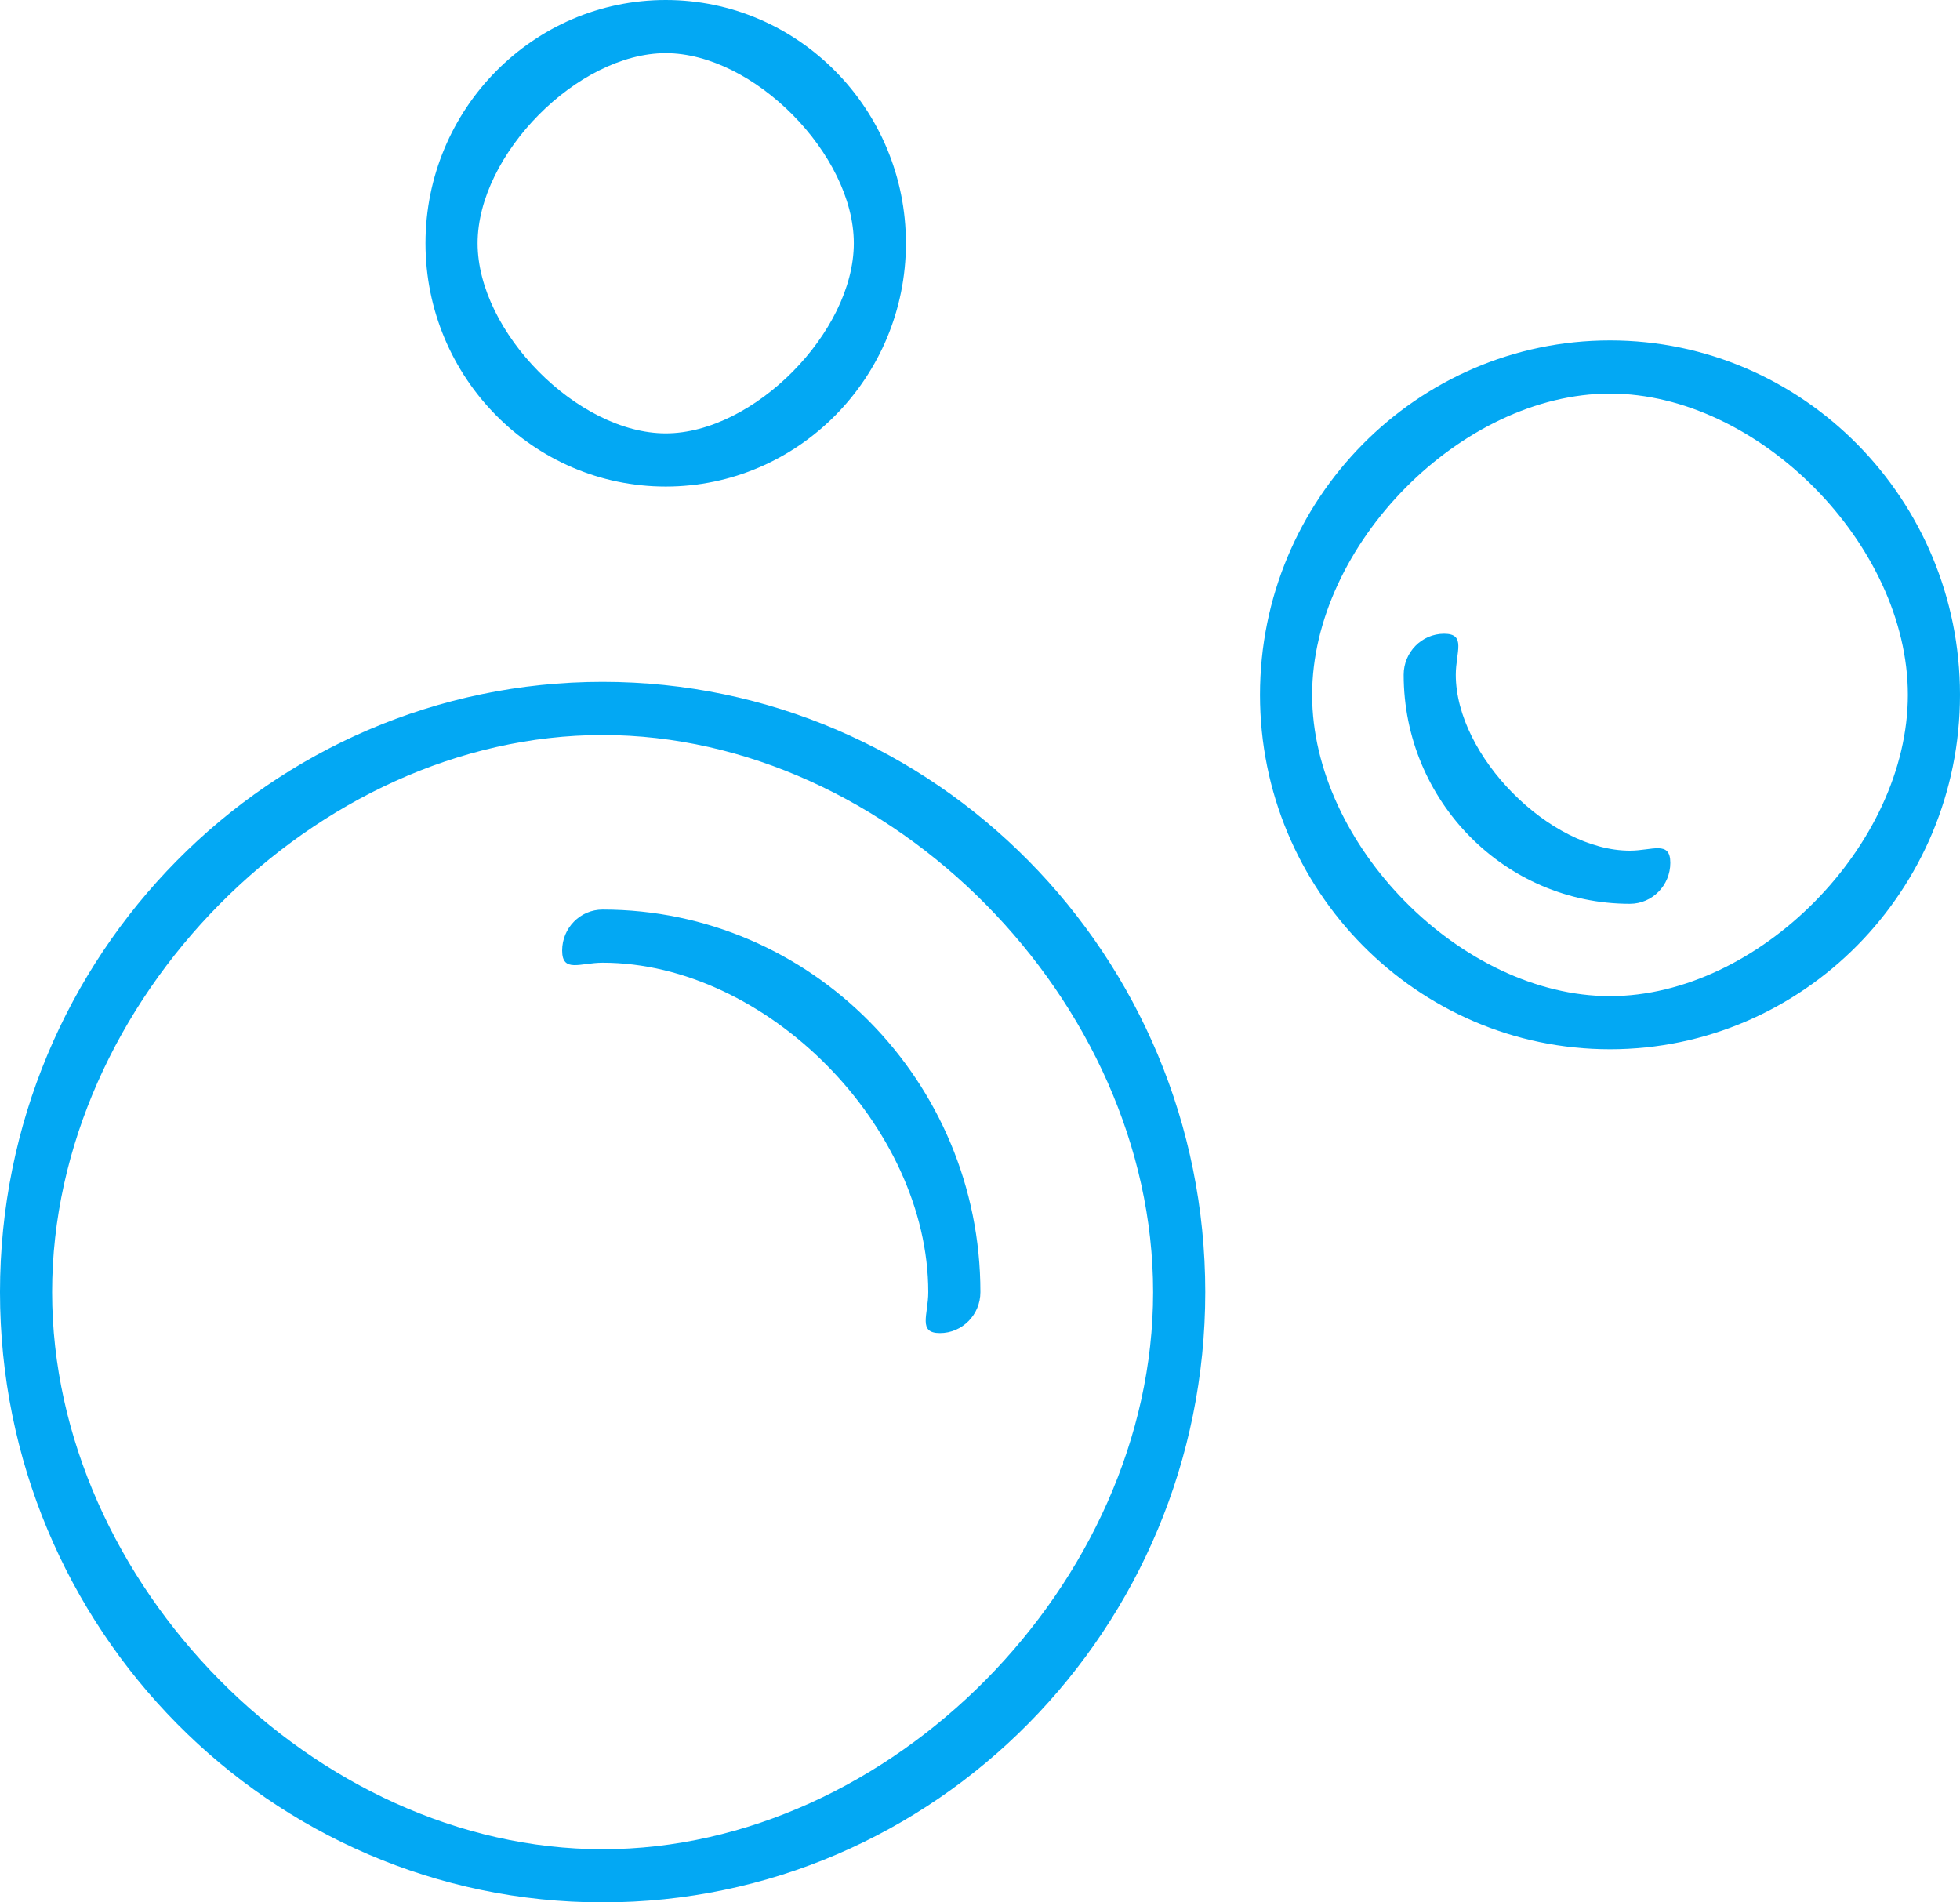 <svg xmlns="http://www.w3.org/2000/svg" xmlns:xlink="http://www.w3.org/1999/xlink" width="68" height="66" viewBox="0 0 68 66"><defs><path id="bckka" d="M646.762 7072.44c0-4.654 3.739-8.44 8.335-8.44 4.595 0 8.333 3.786 8.333 8.44 0 4.652-3.738 8.44-8.333 8.44-4.596 0-8.335-3.788-8.335-8.44zm1.808 0c0 3.085 3.48 6.595 6.527 6.595 3.046 0 6.525-3.51 6.525-6.595 0-3.086-3.479-6.596-6.525-6.596-3.048 0-6.527 3.51-6.527 6.596zm51.43 15.666c0 6.78-5.447 12.297-12.143 12.297-6.695 0-12.143-5.515-12.143-12.297 0-6.78 5.448-12.296 12.143-12.296 6.696 0 12.143 5.516 12.143 12.296zm-1.809.001c0-5.21-5.187-10.452-10.334-10.452-5.147 0-10.334 5.241-10.334 10.452 0 5.212 5.187 10.453 10.334 10.453 5.147 0 10.334-5.241 10.334-10.453zm-8.241 5.827c0 .786-.628 1.422-1.404 1.422-4.327 0-7.847-3.564-7.847-7.947 0-.784.629-1.422 1.404-1.422.775 0 .404.638.404 1.422 0 2.814 3.26 6.103 6.039 6.103.776 0 1.404-.364 1.404.422zm-16.135 14.894c0 11.674-9.379 21.172-20.908 21.172-11.528 0-20.907-9.498-20.907-21.172 0-11.674 9.379-21.172 20.907-21.172 11.529 0 20.908 9.498 20.908 21.172zm-1.809 0c0-10.106-9.119-19.327-19.099-19.327s-19.099 9.221-19.099 19.327c0 10.106 9.12 19.328 19.1 19.328 9.98 0 19.098-9.222 19.098-19.328zm-5.992 0c0 .785-.63 1.422-1.405 1.422s-.404-.637-.404-1.422c0-5.75-5.62-11.428-11.298-11.428-.775 0-1.404.363-1.404-.422 0-.786.63-1.422 1.404-1.422 7.227 0 13.107 5.954 13.107 13.272z"/></defs><g><g transform="translate(-632 -7064)"><use fill="#03a8f3" xlink:href="#bckka"/></g></g></svg>